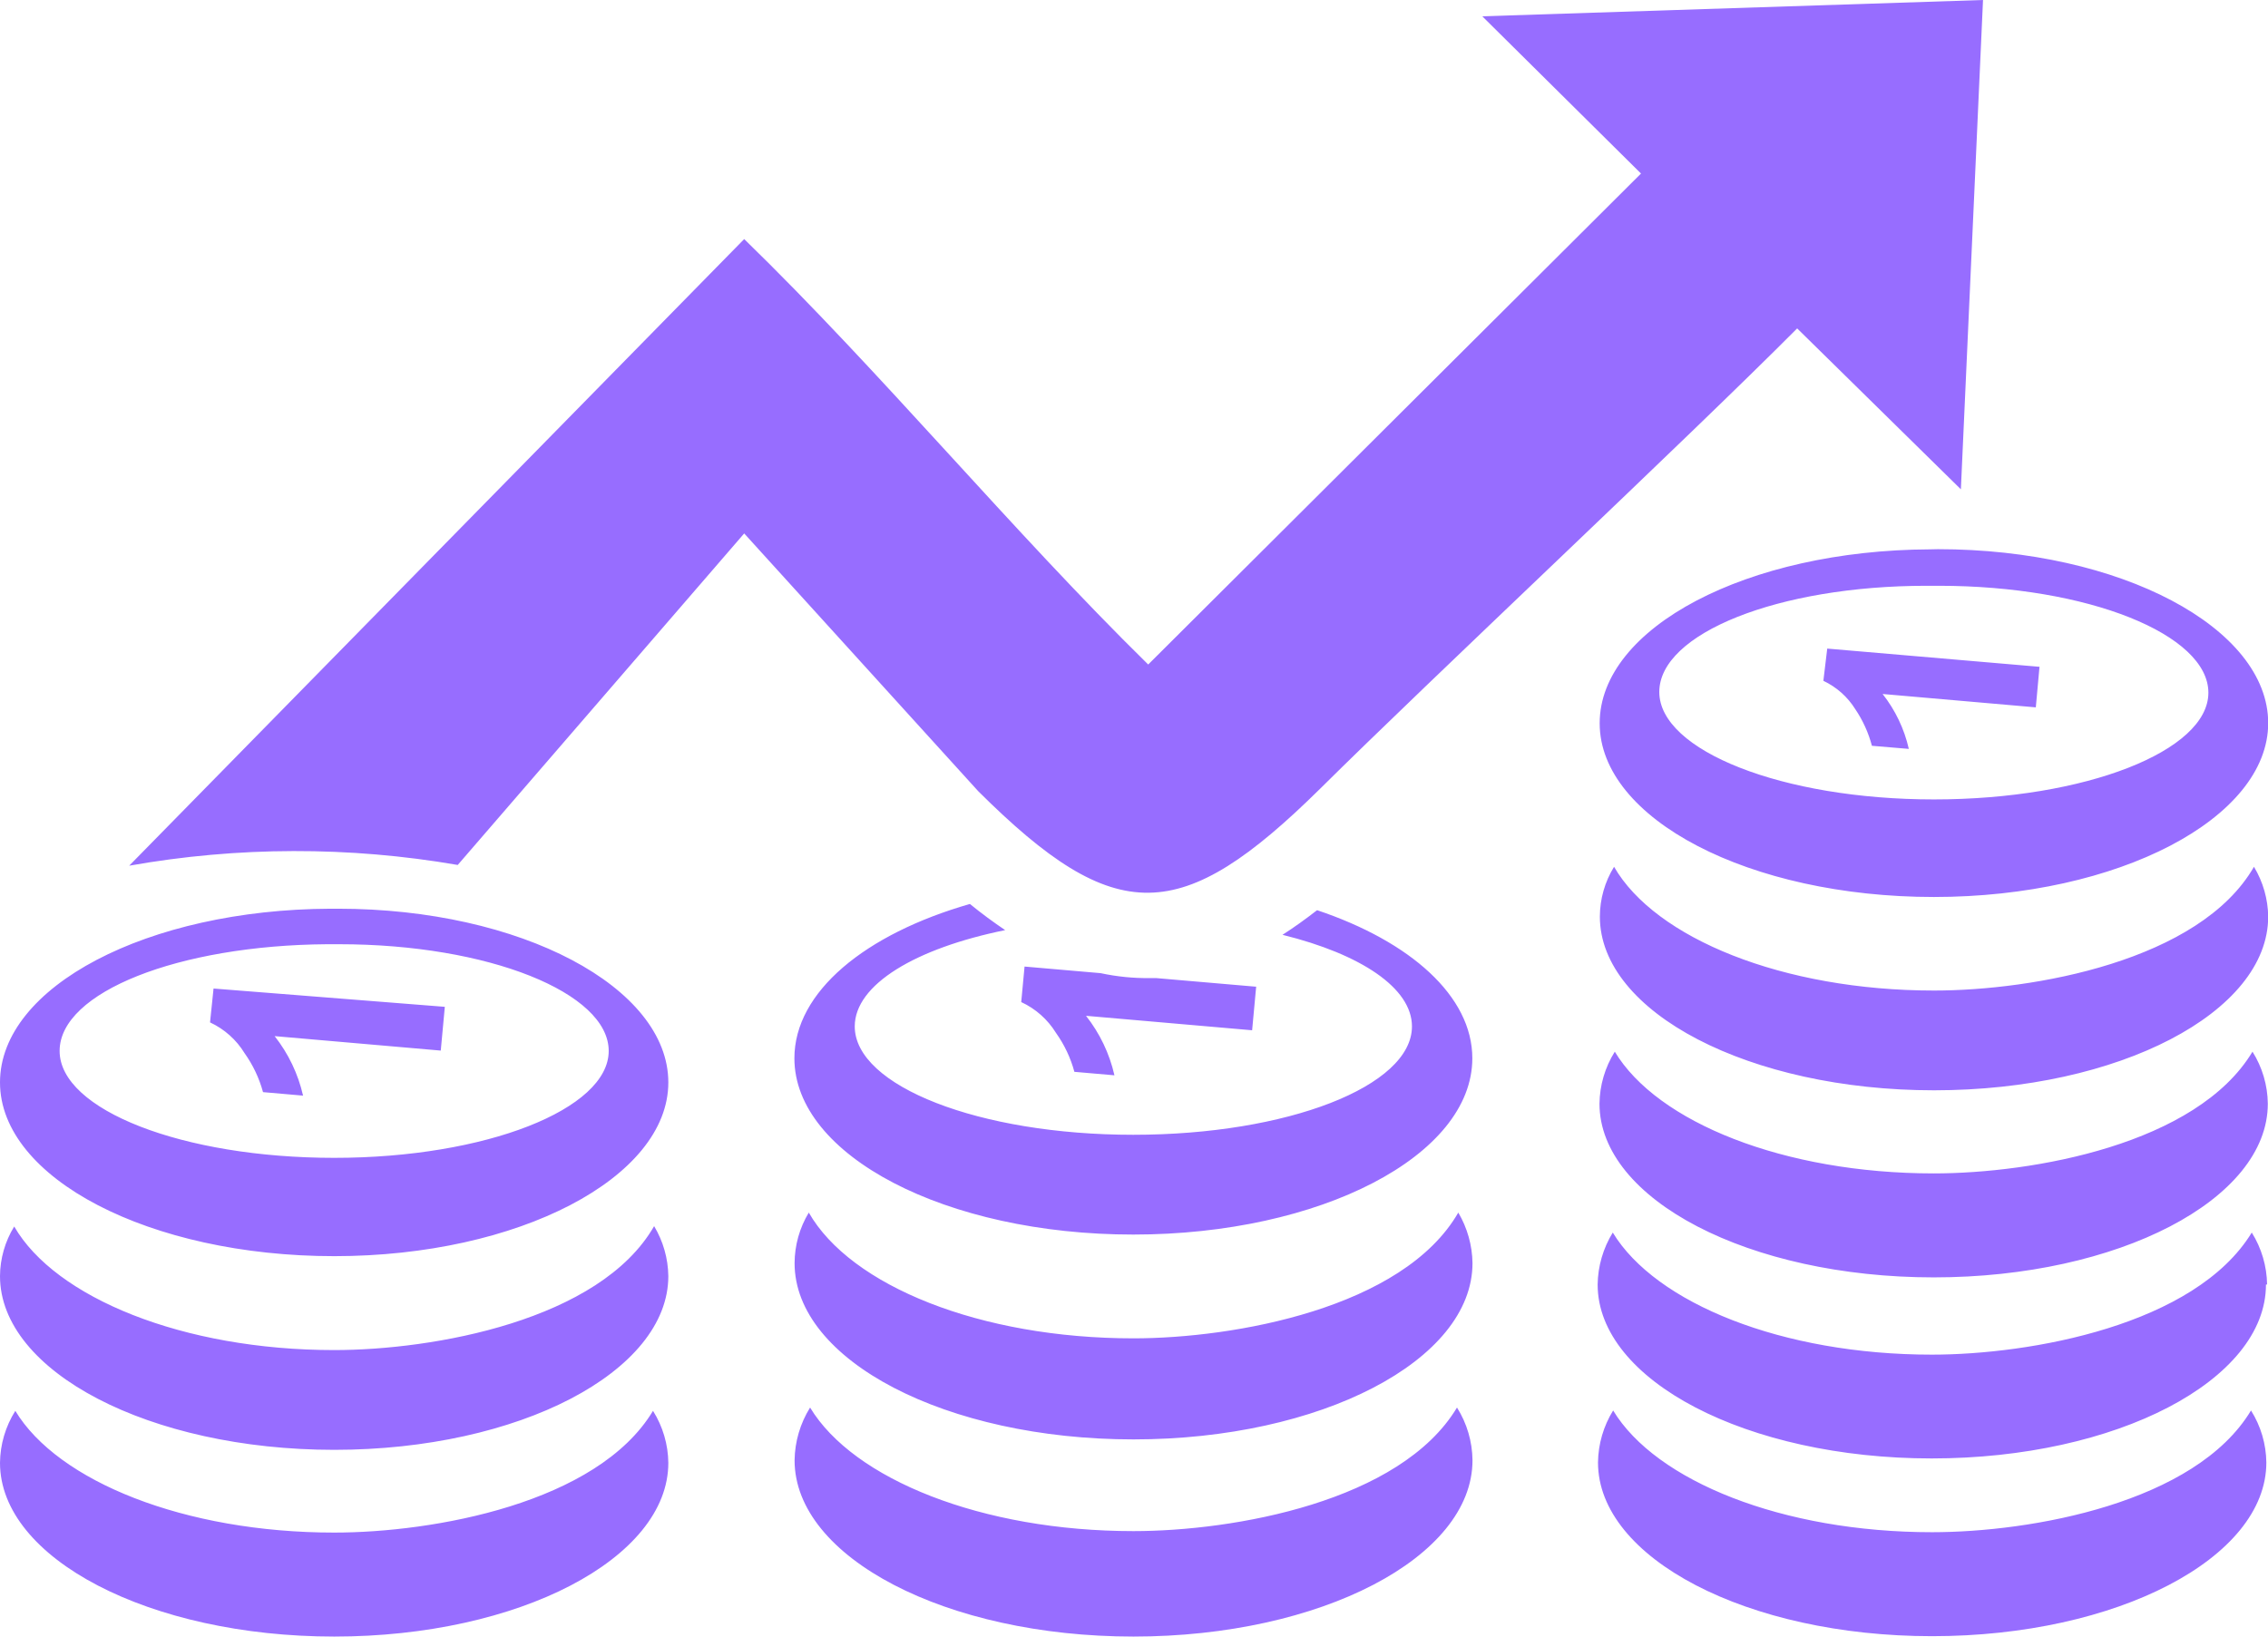 <?xml version="1.0" encoding="UTF-8"?> <svg xmlns="http://www.w3.org/2000/svg" width="133" height="96" viewBox="0 0 133 96" fill="none"><g clip-path="url(#clip0_81_73)"><path fill-rule="evenodd" clip-rule="evenodd" d="M86.35 85.659C86.35 91.361 77.443 96 66.468 96C55.492 96 46.596 91.361 46.596 85.659C46.611 84.566 46.925 83.496 47.505 82.566C50.037 86.765 57.571 89.815 66.468 89.815C72.356 89.815 82.129 88.086 85.441 82.566C86.025 83.495 86.339 84.565 86.35 85.659ZM26.085 59.06L25.847 61.627L16.105 60.779C16.914 61.805 17.483 62.997 17.772 64.269L15.424 64.064C15.201 63.245 14.835 62.471 14.341 61.777C13.861 60.991 13.156 60.363 12.317 59.973L12.523 57.987L26.085 59.06ZM39.192 85.809C39.192 91.425 30.414 96 19.602 96C8.789 96 0 91.425 0 85.809C0.011 84.73 0.322 83.675 0.898 82.76C3.388 86.894 10.824 89.901 19.602 89.901C25.392 89.901 35.025 88.193 38.294 82.76C38.869 83.676 39.18 84.73 39.192 85.809ZM19.894 55.388C28.639 55.388 35.696 58.234 35.696 61.648C35.696 65.063 28.488 67.919 19.602 67.919C10.715 67.919 3.496 65.106 3.496 61.648C3.496 58.191 10.477 55.452 19.169 55.388H19.894ZM19.829 53.305C30.533 53.305 39.192 57.911 39.192 63.495C39.192 69.079 30.414 73.686 19.602 73.686C8.789 73.686 0 69.122 0 63.495C0 57.868 8.659 53.348 19.374 53.305H19.829ZM39.192 74.856C39.192 80.472 30.414 85.047 19.602 85.047C8.789 85.047 0 80.472 0 74.856C0.006 73.829 0.295 72.823 0.833 71.946C3.247 76.124 10.726 79.195 19.602 79.195C25.403 79.195 35.177 77.466 38.359 71.925C38.891 72.813 39.178 73.824 39.192 74.856ZM7.577 50.781L43.641 14.024C51.65 21.809 59.411 31.205 67.333 38.98L96.232 10.18L86.924 0.956L116.288 0L114.99 28.703L105.389 19.264C98.981 25.707 83.829 39.903 77.421 46.26C69.271 54.303 65.439 54.454 57.365 46.411L43.641 31.291L26.842 50.738C20.467 49.637 13.947 49.652 7.577 50.781ZM119.6 39.12L119.384 41.493L110.4 40.709C111.146 41.657 111.671 42.757 111.937 43.93L109.773 43.748C109.571 42.983 109.242 42.257 108.798 41.6C108.348 40.879 107.698 40.301 106.926 39.936L107.153 38.046L119.665 39.12H119.6ZM132.881 75.35C132.881 80.977 124.103 85.552 113.279 85.552C102.456 85.552 93.689 80.977 93.689 75.35C93.704 74.273 94.011 73.22 94.576 72.301C97.087 76.446 104.512 79.463 113.29 79.463C119.059 79.463 128.725 77.745 132.048 72.301C132.621 73.217 132.932 74.272 132.946 75.35H132.881ZM132.989 64.741C132.989 70.368 124.211 74.931 113.399 74.931C102.586 74.931 93.797 70.368 93.797 64.741C93.81 63.662 94.121 62.607 94.695 61.691C97.185 65.836 104.621 68.832 113.399 68.832C119.189 68.832 128.822 67.136 132.091 61.691C132.666 62.607 132.977 63.662 132.989 64.741ZM113.702 34.362C122.447 34.362 129.504 37.219 129.504 40.634C129.504 44.048 122.295 46.894 113.409 46.894C104.523 46.894 97.304 44.027 97.304 40.591C97.304 37.154 104.285 34.362 112.976 34.362H113.702ZM113.647 32.215C124.352 32.215 133.011 36.832 133.011 42.416C133.011 48 124.222 52.617 113.409 52.617C102.597 52.617 93.808 48.043 93.808 42.427C93.808 36.811 102.467 32.269 113.182 32.225L113.647 32.215ZM133.011 53.766C133.011 59.393 124.233 63.957 113.42 63.957C102.607 63.957 93.819 59.393 93.819 53.766C93.822 52.736 94.11 51.725 94.652 50.846C97.066 55.034 104.545 58.105 113.42 58.105C119.222 58.105 128.995 56.376 132.177 50.846C132.709 51.73 132.997 52.737 133.011 53.766ZM132.903 85.788C132.903 91.404 124.125 95.978 113.301 95.978C102.478 95.978 93.71 91.404 93.71 85.788C93.723 84.71 94.03 83.656 94.598 82.738C97.098 86.873 104.523 89.879 113.301 89.879C119.103 89.879 128.736 88.172 132.004 82.738C132.579 83.654 132.89 84.709 132.903 85.788ZM73.665 57.868L73.427 60.435L63.686 59.587C64.495 60.613 65.064 61.805 65.353 63.077L63.004 62.873C62.783 62.053 62.416 61.278 61.922 60.585C61.437 59.798 60.729 59.171 59.887 58.781L60.082 56.698L64.541 57.085C65.49 57.289 66.46 57.387 67.431 57.374H67.799L73.644 57.879L73.665 57.868ZM75.224 54.84C79.791 55.968 82.8 57.954 82.8 60.209C82.8 63.721 75.484 66.566 66.457 66.566C57.43 66.566 50.124 63.71 50.124 60.209C50.124 57.75 53.706 55.624 58.945 54.561C58.263 54.099 57.571 53.595 56.878 53.026C50.741 54.787 46.585 58.18 46.585 62.078C46.585 67.791 55.482 72.419 66.457 72.419C77.432 72.419 86.34 67.791 86.34 62.078C86.34 58.438 82.714 55.227 77.237 53.391C76.544 53.928 75.873 54.411 75.202 54.84H75.224ZM86.35 74.094C86.35 79.807 77.443 84.435 66.468 84.435C55.492 84.435 46.596 79.807 46.596 74.094C46.6 73.05 46.888 72.026 47.429 71.13C49.886 75.425 57.473 78.507 66.468 78.507C72.356 78.507 82.281 76.746 85.517 71.13C86.048 72.03 86.335 73.051 86.35 74.094Z" fill="#976DFF"></path></g><defs><clipPath id="clip0_81_73"><rect width="133" height="96" fill="white"></rect></clipPath></defs></svg> 